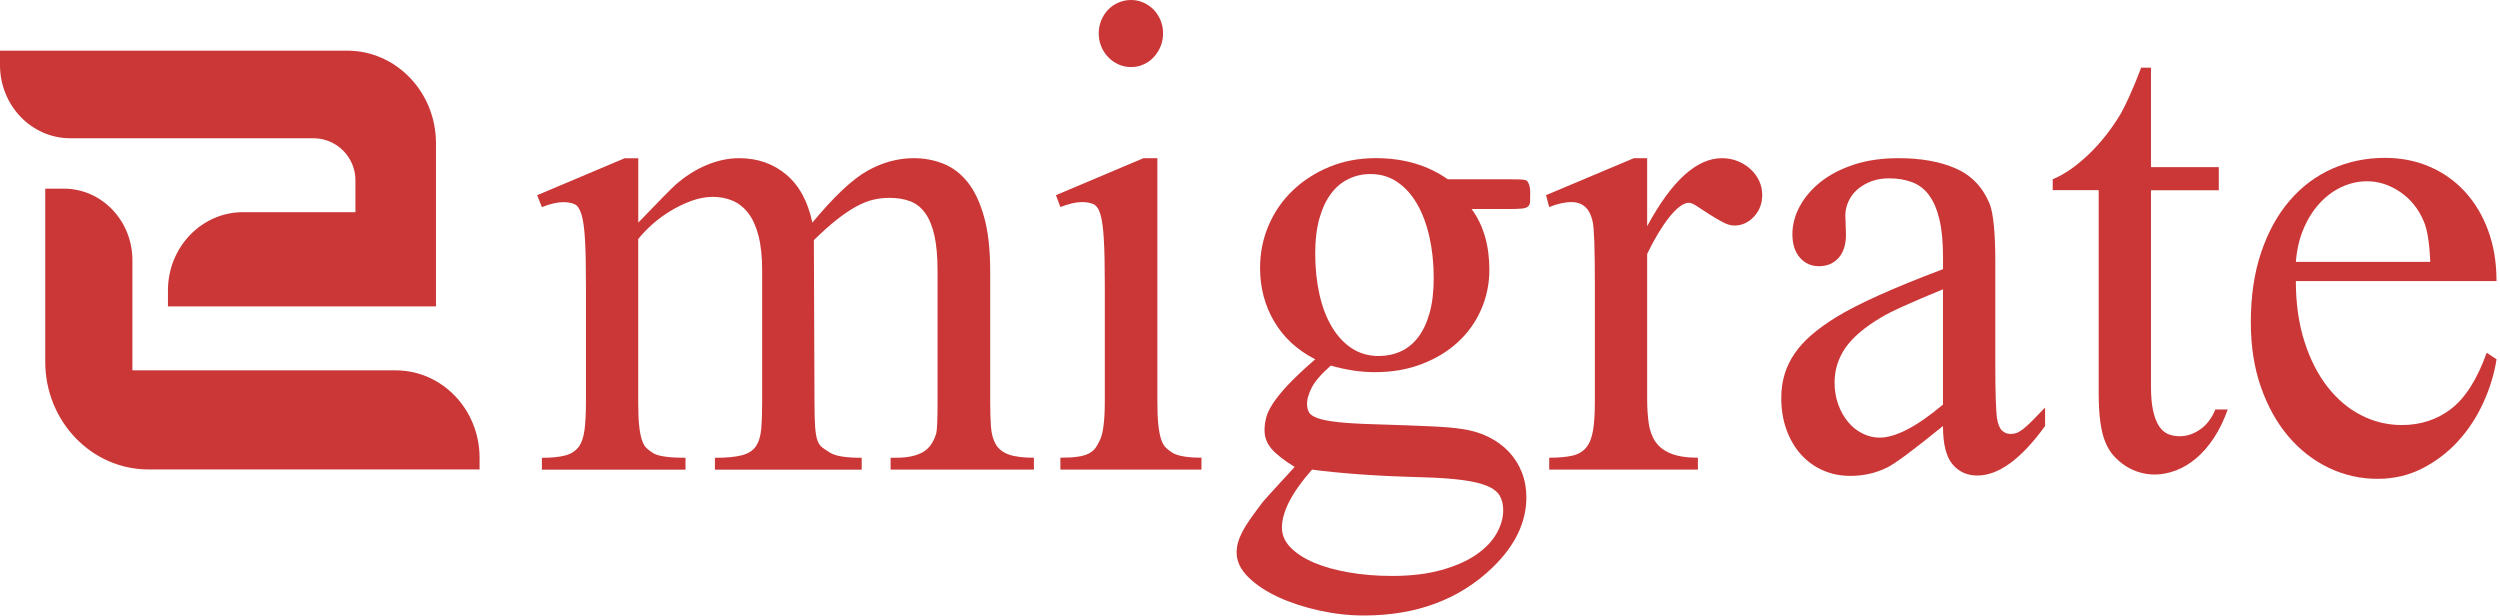 <svg xmlns="http://www.w3.org/2000/svg" width="645" height="159" viewBox="0 0 645 159" fill="none"><path d="M0 13.069H89.57C102.22 13.069 112.48 23.759 112.48 36.949V79.049H43.33V74.929C43.33 63.779 52 54.739 62.7 54.739H91.7V46.739C91.82 40.749 87.06 35.789 81.07 35.669C81.06 35.669 81.04 35.669 81.03 35.669H18.12C8.12 35.669 0 27.209 0 16.779V13.069Z" fill="#CB3737"></path><path d="M11.672 48.67H16.462C26.242 48.67 34.162 56.93 34.162 67.12V95.55H102.062C114.062 95.55 123.732 105.65 123.732 118.12V121.12H38.332C23.602 121.12 11.672 108.68 11.672 93.34V48.67Z" fill="#CB3737"></path><path d="M164.688 57.43C170.138 51.75 173.358 48.48 174.338 47.63C176.788 45.469 179.438 43.8 182.268 42.599C185.098 41.41 187.908 40.81 190.688 40.81C195.428 40.81 199.478 42.219 202.838 45.029C206.188 47.84 208.438 51.97 209.588 57.43C215.208 50.67 219.948 46.21 223.818 44.05C227.688 41.89 231.668 40.81 235.758 40.81C238.488 40.81 241.048 41.29 243.448 42.26C245.848 43.23 247.928 44.83 249.708 47.069C251.478 49.309 252.888 52.31 253.918 56.06C254.958 59.81 255.468 64.44 255.468 69.95V103.52C255.468 106.08 255.538 108.28 255.668 110.12C255.808 111.97 256.228 113.49 256.938 114.68C257.648 115.87 258.768 116.74 260.288 117.28C261.818 117.82 263.968 118.09 266.748 118.09V121.16H229.778V118.09H231.328C234.058 118.09 236.258 117.64 237.958 116.73C239.648 115.82 240.848 114.17 241.558 111.79C241.778 110.94 241.888 108.18 241.888 103.53V69.96C241.888 66.21 241.618 63.13 241.068 60.71C240.518 58.3 239.718 56.36 238.658 54.92C237.598 53.47 236.298 52.46 234.768 51.9C233.238 51.33 231.468 51.05 229.448 51.05C227.978 51.05 226.548 51.22 225.158 51.56C223.768 51.9 222.308 52.499 220.778 53.349C219.248 54.2 217.598 55.319 215.828 56.719C214.058 58.109 212.108 59.86 209.978 61.96L210.138 103.54C210.138 106.32 210.188 108.5 210.298 110.06C210.408 111.62 210.608 112.82 210.908 113.64C211.208 114.46 211.628 115.08 212.178 115.47C212.718 115.87 213.408 116.32 214.218 116.83C214.978 117.29 216.048 117.61 217.408 117.81C218.768 118.01 220.408 118.11 222.318 118.11V121.18H184.448V118.11C187.388 118.11 189.698 117.9 191.358 117.47C193.018 117.04 194.238 116.28 194.998 115.17C195.758 114.06 196.228 112.57 196.388 110.7C196.548 108.83 196.638 106.44 196.638 103.54V69.969C196.638 66.34 196.328 63.3 195.698 60.849C195.068 58.41 194.188 56.45 193.038 54.969C191.888 53.489 190.548 52.43 188.988 51.77C187.438 51.12 185.728 50.79 183.878 50.79C182.078 50.79 180.228 51.15 178.318 51.849C176.408 52.559 174.598 53.44 172.878 54.49C171.158 55.54 169.588 56.71 168.178 57.98C166.758 59.26 165.588 60.489 164.658 61.69V103.53C164.658 106.2 164.738 108.32 164.908 109.88C165.078 111.44 165.318 112.69 165.648 113.63C165.978 114.57 166.398 115.26 166.918 115.72C167.438 116.18 168.018 116.6 168.678 117C170.038 117.74 172.768 118.11 176.858 118.11V121.18H139.808V118.11C142.318 118.11 144.318 117.91 145.818 117.51C147.318 117.11 148.458 116.39 149.258 115.34C150.048 114.29 150.568 112.81 150.808 110.91C151.058 109.01 151.178 106.55 151.178 103.54V73.719C151.178 68.659 151.098 64.7 150.928 61.83C150.768 58.96 150.468 56.8 150.028 55.349C149.588 53.9 148.988 53.01 148.228 52.67C147.468 52.33 146.478 52.16 145.288 52.16C143.758 52.16 141.938 52.59 139.808 53.44L138.578 50.37L161.158 40.83H164.678V57.43H164.688Z" fill="#CB3737"></path><path d="M298.6 40.81V103.52C298.6 106.02 298.68 108.05 298.85 109.61C299.02 111.17 299.26 112.44 299.59 113.4C299.92 114.37 300.34 115.09 300.86 115.57C301.38 116.05 301.96 116.49 302.62 116.89C304.04 117.68 306.49 118.08 309.98 118.08V121.15H273.58V118.08C275.43 118.08 276.95 118 278.12 117.82C279.29 117.65 280.25 117.37 280.98 116.97C281.71 116.57 282.29 116.07 282.7 115.48C283.11 114.88 283.5 114.16 283.89 113.31C284.65 111.55 285.04 108.28 285.04 103.51V73.43C285.04 68.49 284.96 64.6 284.79 61.76C284.63 58.92 284.34 56.79 283.93 55.37C283.52 53.95 282.92 53.06 282.13 52.69C281.34 52.32 280.34 52.14 279.14 52.14C277.61 52.14 275.76 52.57 273.58 53.42L272.43 50.35L295.01 40.81H298.6ZM291.81 0C292.96 0 294.03 0.23 295.04 0.68C296.05 1.14 296.92 1.74 297.66 2.51C298.4 3.28 298.98 4.19 299.42 5.24C299.86 6.29 300.07 7.41 300.07 8.61C300.07 9.8 299.85 10.92 299.42 11.98C298.98 13.03 298.4 13.95 297.66 14.75C296.92 15.55 296.05 16.17 295.04 16.62C294.03 17.08 292.95 17.3 291.81 17.3C290.66 17.3 289.59 17.07 288.58 16.62C287.57 16.17 286.68 15.54 285.92 14.75C285.16 13.96 284.56 13.03 284.12 11.98C283.68 10.93 283.47 9.81 283.47 8.61C283.47 7.42 283.69 6.3 284.12 5.24C284.56 4.19 285.14 3.28 285.88 2.51C286.62 1.74 287.5 1.13 288.54 0.68C289.57 0.23 290.66 0 291.81 0Z" fill="#CB3737"></path><path d="M339.327 92.7C334.687 90.32 331.157 87.06 328.737 82.94C326.307 78.82 325.097 74.21 325.097 69.09C325.097 65.23 325.837 61.58 327.307 58.14C328.777 54.7 330.847 51.71 333.527 49.15C336.197 46.59 339.347 44.56 342.977 43.06C346.607 41.56 350.597 40.8 354.957 40.8C362.157 40.8 368.347 42.62 373.527 46.25H389.397C390.597 46.25 391.507 46.26 392.137 46.29C392.767 46.32 393.227 46.37 393.527 46.46C393.827 46.54 394.007 46.65 394.057 46.76C394.107 46.87 394.197 47.02 394.307 47.19C394.637 47.7 394.797 48.61 394.797 49.92C394.797 50.77 394.787 51.47 394.757 52.01C394.727 52.55 394.567 52.96 394.267 53.25C393.967 53.53 393.447 53.72 392.717 53.8C391.977 53.88 390.877 53.93 389.407 53.93H379.677C382.727 58.08 384.257 63.3 384.257 69.61C384.257 73.19 383.557 76.58 382.167 79.79C380.777 83 378.797 85.8 376.237 88.18C373.677 90.57 370.567 92.47 366.907 93.89C363.257 95.31 359.187 96.02 354.717 96.02C351.067 96.02 347.277 95.45 343.347 94.32C340.897 96.48 339.257 98.37 338.437 99.99C337.617 101.61 337.207 102.99 337.207 104.12C337.207 104.97 337.367 105.71 337.697 106.33C338.027 106.96 338.797 107.48 340.027 107.91C341.257 108.34 343.067 108.68 345.467 108.93C347.867 109.19 351.137 109.37 355.277 109.48C360.897 109.65 365.517 109.82 369.147 109.99C372.777 110.16 375.427 110.39 377.117 110.67C379.627 111.01 381.917 111.69 383.987 112.71C386.057 113.73 387.817 115.01 389.267 116.54C390.707 118.07 391.827 119.83 392.617 121.82C393.407 123.81 393.807 125.97 393.807 128.3C393.807 134.72 390.917 140.74 385.137 146.36C376.577 154.65 365.477 158.8 351.847 158.8C348.087 158.8 344.267 158.37 340.397 157.52C336.527 156.67 333.007 155.52 329.847 154.07C326.687 152.62 324.097 150.9 322.077 148.92C320.057 146.93 319.047 144.8 319.047 142.53C319.047 141.68 319.167 140.81 319.417 139.93C319.667 139.05 320.047 138.11 320.567 137.12C321.087 136.12 321.767 135.03 322.607 133.84C323.447 132.65 324.477 131.26 325.677 129.67C326.057 129.16 328.837 126.09 334.017 120.47C331.177 118.71 329.177 117.13 328.007 115.74C326.837 114.35 326.247 112.77 326.247 111.01C326.247 109.99 326.387 108.92 326.657 107.82C326.927 106.71 327.527 105.45 328.457 104.03C329.387 102.61 330.707 100.99 332.427 99.17C334.147 97.35 336.437 95.2 339.327 92.7ZM338.507 121.16C333.327 127.01 330.737 132.01 330.737 136.16C330.737 138.04 331.487 139.74 332.987 141.27C334.487 142.8 336.517 144.11 339.077 145.19C341.637 146.27 344.657 147.11 348.117 147.7C351.577 148.3 355.247 148.59 359.117 148.59C364.027 148.59 368.287 148.08 371.917 147.06C375.537 146.04 378.527 144.72 380.877 143.1C383.217 141.48 384.967 139.66 386.107 137.65C387.247 135.63 387.827 133.63 387.827 131.64C387.827 130.16 387.527 128.91 386.927 127.89C386.327 126.87 385.247 126.03 383.697 125.38C382.147 124.73 380.007 124.21 377.277 123.85C374.547 123.48 371.057 123.24 366.807 123.13C360.647 122.96 355.217 122.7 350.527 122.36C345.847 122.01 341.837 121.61 338.507 121.16ZM353.557 44.9C351.597 44.9 349.737 45.31 347.997 46.14C346.247 46.96 344.737 48.21 343.457 49.89C342.177 51.57 341.167 53.7 340.427 56.28C339.687 58.87 339.327 61.89 339.327 65.35C339.327 69.21 339.697 72.76 340.427 76C341.167 79.24 342.237 82.04 343.657 84.39C345.077 86.75 346.797 88.58 348.807 89.89C350.827 91.2 353.117 91.85 355.677 91.85C357.747 91.85 359.657 91.45 361.397 90.66C363.147 89.87 364.637 88.64 365.897 87C367.147 85.35 368.127 83.27 368.837 80.74C369.547 78.21 369.897 75.22 369.897 71.75C369.897 67.94 369.527 64.41 368.797 61.14C368.057 57.87 366.997 55.03 365.607 52.62C364.217 50.21 362.507 48.32 360.497 46.95C358.497 45.58 356.177 44.9 353.557 44.9Z" fill="#CB3737"></path><path d="M424.965 40.81V58.36C431.295 46.66 437.725 40.81 444.265 40.81C445.735 40.81 447.095 41.07 448.355 41.58C449.605 42.09 450.715 42.79 451.665 43.67C452.615 44.55 453.355 45.559 453.875 46.69C454.395 47.83 454.655 49.02 454.655 50.27C454.655 52.49 453.945 54.36 452.525 55.89C451.105 57.42 449.415 58.19 447.455 58.19C446.525 58.19 445.495 57.88 444.345 57.249C443.195 56.63 442.065 55.959 440.955 55.249C439.835 54.539 438.815 53.87 437.885 53.249C436.955 52.63 436.245 52.31 435.755 52.31C435.045 52.31 434.255 52.64 433.385 53.29C432.515 53.94 431.615 54.85 430.685 56.02C429.755 57.18 428.805 58.58 427.825 60.19C426.845 61.809 425.885 63.59 424.965 65.52V102.92C424.965 105.25 425.105 107.35 425.375 109.23C425.645 111.1 426.235 112.7 427.135 114C428.035 115.31 429.355 116.32 431.105 117.02C432.855 117.73 435.165 118.09 438.055 118.09V121.16H399.695V118.09C402.095 118.09 404.055 117.92 405.585 117.58C407.115 117.24 408.315 116.56 409.185 115.54C410.055 114.52 410.655 113.06 410.985 111.15C411.315 109.25 411.475 106.73 411.475 103.61V73.36C411.475 64.16 411.285 58.76 410.905 57.17C410.195 53.82 408.365 52.14 405.425 52.14C403.735 52.14 401.825 52.57 399.695 53.42L398.875 50.349L421.535 40.81H424.965Z" fill="#CB3737"></path><path d="M501.29 109.91C493.6 116.16 488.78 119.74 486.81 120.65C483.92 122.07 480.78 122.78 477.4 122.78C474.84 122.78 472.46 122.3 470.28 121.33C468.1 120.37 466.22 119 464.64 117.24C463.06 115.48 461.82 113.36 460.92 110.89C460.02 108.42 459.57 105.68 459.57 102.67C459.57 100.45 459.86 98.41 460.43 96.54C461 94.66 461.86 92.89 463.01 91.21C464.16 89.53 465.61 87.93 467.39 86.4C469.16 84.87 471.25 83.359 473.65 81.879C479.27 78.419 488.48 74.269 501.3 69.439V66.37C501.3 62.45 500.99 59.179 500.36 56.569C499.73 53.959 498.83 51.87 497.66 50.31C496.49 48.75 495.03 47.64 493.28 46.99C491.53 46.34 489.57 46.01 487.39 46.01C485.64 46.01 484.08 46.279 482.69 46.819C481.3 47.359 480.11 48.07 479.13 48.95C478.15 49.83 477.4 50.85 476.88 52.02C476.36 53.19 476.1 54.36 476.1 55.56L476.26 60.499C476.26 63.109 475.62 65.13 474.34 66.55C473.06 67.97 471.38 68.68 469.31 68.68C467.29 68.68 465.64 67.94 464.36 66.46C463.08 64.98 462.44 62.969 462.44 60.41C462.44 58.02 463.05 55.67 464.28 53.34C465.51 51.01 467.28 48.91 469.6 47.029C471.92 45.16 474.78 43.65 478.19 42.51C481.6 41.37 485.48 40.81 489.85 40.81C495.63 40.81 500.54 41.69 504.57 43.45C508.61 45.21 511.52 48.249 513.32 52.569C514.3 55.069 514.79 60.069 514.79 67.57V94.07C514.79 97.82 514.83 100.83 514.91 103.1C514.99 105.37 515.09 106.93 515.2 107.79C515.47 109.44 515.92 110.55 516.55 111.11C517.18 111.68 517.9 111.96 518.72 111.96C519.26 111.96 519.78 111.88 520.27 111.7C520.76 111.53 521.33 111.19 521.99 110.68C522.64 110.17 523.41 109.47 524.28 108.59C525.15 107.71 526.27 106.56 527.63 105.14V109.91C521.47 118.43 515.63 122.69 510.13 122.69C507.51 122.69 505.39 121.72 503.75 119.79C502.11 117.86 501.29 114.57 501.29 109.91ZM501.29 104.38V74.64C497.15 76.34 493.75 77.79 491.11 78.99C488.46 80.18 486.54 81.15 485.34 81.89C481.03 84.45 477.95 87.07 476.1 89.77C474.25 92.47 473.32 95.44 473.32 98.67C473.32 100.71 473.63 102.6 474.26 104.34C474.88 106.07 475.73 107.58 476.8 108.86C477.86 110.14 479.1 111.13 480.52 111.84C481.94 112.55 483.41 112.91 484.94 112.91C489.07 112.9 494.53 110.06 501.29 104.38Z" fill="#CB3737"></path><path d="M554.952 17.47V43.12H572.452V49.08H554.952V99.69C554.952 102.25 555.142 104.36 555.522 106.04C555.902 107.72 556.422 109.04 557.072 110C557.722 110.97 558.502 111.63 559.402 112C560.302 112.37 561.292 112.55 562.392 112.55C564.192 112.55 565.932 111.97 567.632 110.8C569.322 109.64 570.632 107.92 571.562 105.64H574.752C573.772 108.42 572.582 110.87 571.192 112.97C569.802 115.07 568.292 116.82 566.652 118.21C565.012 119.6 563.272 120.65 561.422 121.36C559.572 122.07 557.712 122.43 555.862 122.43C554.612 122.43 553.342 122.25 552.062 121.88C550.782 121.51 549.582 120.97 548.462 120.26C547.342 119.55 546.322 118.68 545.392 117.66C544.462 116.64 543.732 115.44 543.182 114.08C542.042 111.35 541.462 107.18 541.462 101.55V49.06H529.602V46.25C532.602 45 535.672 42.88 538.802 39.9C541.942 36.92 544.732 33.38 547.182 29.29C547.782 28.21 548.532 26.69 549.432 24.73C550.332 22.77 551.322 20.34 552.422 17.45H554.952V17.47Z" fill="#CB3737"></path><path d="M592.331 72.51C592.331 78.3 593.071 83.501 594.541 88.1C596.011 92.701 598.001 96.611 600.511 99.82C603.021 103.03 605.921 105.47 609.221 107.15C612.521 108.83 616.001 109.66 619.651 109.66C624.561 109.66 628.821 108.25 632.451 105.44C636.081 102.63 639.121 97.82 641.571 91.001L644.111 92.701C643.511 96.51 642.361 100.26 640.671 103.95C638.981 107.64 636.811 110.94 634.171 113.83C631.521 116.73 628.441 119.07 624.931 120.86C621.411 122.65 617.581 123.54 613.441 123.54C608.971 123.54 604.761 122.59 600.801 120.69C596.851 118.79 593.381 116.09 590.411 112.6C587.441 109.11 585.081 104.88 583.331 99.9C581.581 94.93 580.711 89.35 580.711 83.16C580.711 76.4 581.601 70.391 583.371 65.141C585.141 59.891 587.581 55.441 590.691 51.81C593.801 48.181 597.471 45.42 601.691 43.541C605.921 41.67 610.461 40.73 615.311 40.73C619.451 40.73 623.291 41.48 626.801 42.99C630.321 44.501 633.361 46.641 635.921 49.42C638.481 52.2 640.491 55.541 641.931 59.431C643.371 63.321 644.101 67.68 644.101 72.51H592.331ZM592.331 67.57H627.011C626.791 62.571 626.221 59.05 625.291 57.001C623.931 53.821 621.901 51.321 619.201 49.501C616.501 47.681 613.681 46.77 610.731 46.77C608.491 46.77 606.341 47.24 604.271 48.181C602.201 49.12 600.311 50.48 598.631 52.27C596.941 54.06 595.531 56.23 594.421 58.791C593.291 61.35 592.601 64.27 592.331 67.57Z" fill="#CB3737"></path></svg>